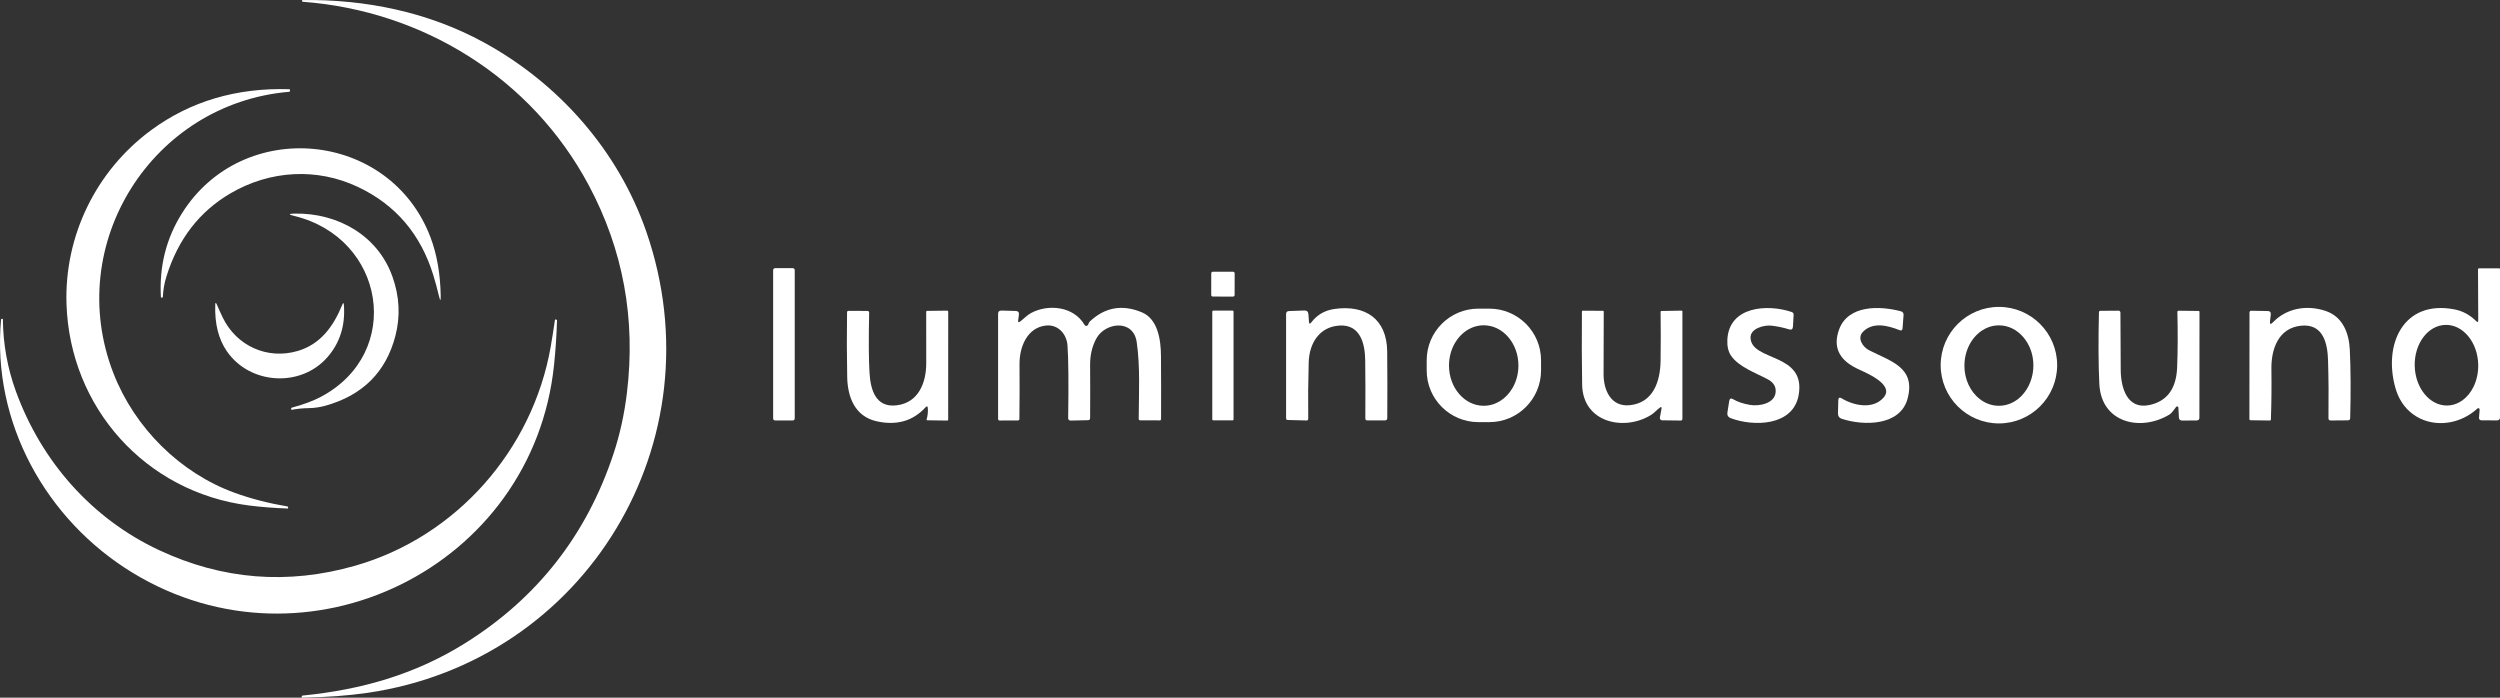 <?xml version="1.0" encoding="UTF-8"?>
<svg xmlns="http://www.w3.org/2000/svg" width="301" height="84" viewBox="0 0 301 84" fill="none">
  <rect x="0" y="0" width="301" height="84" fill="#333333" stroke="none"/>
  <path d="M58.241 5.098C67.264 10.02 74.425 18.12 77.812 27.883C86.55 53.092 70.588 79.562 44.278 83.414C41.956 83.754 39.313 83.949 36.359 84C36.34 84 36.332 83.992 36.332 83.977L36.324 83.875C36.32 83.797 36.355 83.754 36.433 83.746C43.485 83.044 49.948 81.221 55.985 77.45C64.653 72.036 70.608 64.439 73.855 54.669C74.628 52.342 75.17 49.887 75.482 47.303C76.559 38.403 75.03 30.073 70.893 22.316C64.005 9.4 50.939 1.3 36.441 0.211C36.391 0.211 36.367 0.183 36.371 0.133V0.016C36.371 0.016 36.379 0.004 36.387 0.004C44.036 -0.094 51.568 1.456 58.241 5.098Z" fill="white"></path>
  <path d="M34.822 11.051C18.326 12.452 7.625 29.366 13.646 44.91C16.214 51.538 21.701 56.949 28.242 59.33C30.189 60.036 32.308 60.587 34.607 60.977C34.669 60.989 34.697 61.024 34.693 61.086L34.677 61.203C34.677 61.203 34.666 61.227 34.65 61.227C33.015 61.168 31.465 61.047 30.006 60.864C17.502 59.279 8.421 49.063 8.007 36.623C7.734 28.418 11.547 20.556 18.22 15.653C22.938 12.191 28.468 10.555 34.81 10.739C34.896 10.739 34.931 10.785 34.919 10.867L34.9 10.981C34.896 11.024 34.868 11.047 34.822 11.051Z" fill="white"></path>
  <path d="M43.087 22.504C38.123 20.162 32.496 20.513 27.781 23.261C24.015 25.451 21.432 28.8 20.035 33.301C19.785 34.101 19.645 34.909 19.61 35.725C19.61 35.795 19.57 35.83 19.496 35.834H19.399C19.399 35.834 19.375 35.83 19.375 35.811C19.157 32.114 19.992 28.753 21.885 25.72C29.171 14.037 46.966 15.68 51.841 28.597C52.613 30.65 53.019 33 53.062 35.643C53.07 36.256 53.004 36.268 52.859 35.67C52.648 34.784 52.418 33.941 52.172 33.137C50.65 28.187 47.622 24.643 43.087 22.504Z" fill="white"></path>
  <path d="M35.106 49.344C35.106 49.344 35.083 49.344 35.079 49.325L35.056 49.223C35.04 49.149 35.071 49.099 35.146 49.079C36.55 48.7 37.717 48.267 38.642 47.775C48.641 42.459 46.369 28.66 35.442 26.005C34.701 25.826 34.712 25.728 35.473 25.716C40.718 25.623 45.487 28.379 47.243 33.285C48.106 35.69 48.223 38.083 47.599 40.468C46.463 44.801 43.657 47.596 39.181 48.849C38.521 49.032 37.842 49.13 37.144 49.141C36.457 49.149 35.778 49.216 35.106 49.344Z" fill="white"></path>
  <path d="M95.448 32.286H93.325C93.193 32.286 93.087 32.393 93.087 32.524V50.387C93.087 50.518 93.193 50.625 93.325 50.625H95.448C95.579 50.625 95.686 50.518 95.686 50.387V32.524C95.686 32.393 95.579 32.286 95.448 32.286Z" fill="white"></path>
  <path d="M145.835 32.906L145.831 35.513C145.831 35.619 145.916 35.705 146.022 35.705L148.457 35.709C148.562 35.709 148.648 35.624 148.648 35.518L148.653 32.91C148.653 32.805 148.568 32.719 148.462 32.719L146.027 32.715C145.921 32.715 145.836 32.8 145.835 32.906Z" fill="white"></path>
  <path d="M26.821 38.239C28.457 41.627 32.172 43.341 35.844 42.256C38.568 41.455 40.137 39.328 41.206 36.697C41.319 36.42 41.386 36.432 41.405 36.728C41.589 39.207 40.917 41.311 39.392 43.04C36.168 46.694 30.061 46.3 27.305 42.279C26.306 40.823 25.842 38.965 25.916 36.713C25.928 36.404 25.99 36.389 26.111 36.674C26.326 37.177 26.56 37.7 26.821 38.239Z" fill="white"></path>
  <path d="M122.816 38.719C123.269 38.383 123.644 37.95 124.143 37.685C126.2 36.584 129.26 36.861 130.575 39.109C130.641 39.219 130.731 39.258 130.852 39.223C130.949 39.195 131.012 39.129 131.039 39.027C131.074 38.891 131.141 38.778 131.242 38.68C133.053 36.99 135.129 36.627 137.471 37.599C139.43 38.411 139.769 40.964 139.781 42.849C139.8 45.453 139.804 47.986 139.793 50.449C139.793 50.562 139.734 50.617 139.625 50.613L137.283 50.605C137.162 50.605 137.1 50.543 137.1 50.422C137.119 47.358 137.291 44.192 136.862 41.198C136.456 38.376 133.057 38.805 131.995 40.764C131.461 41.748 131.242 42.825 131.25 43.946C131.265 46.073 131.265 48.205 131.25 50.34C131.25 50.5 131.164 50.586 131.004 50.59L128.885 50.636C128.733 50.636 128.612 50.519 128.608 50.367C128.608 50.367 128.608 50.363 128.608 50.359C128.67 46.116 128.643 43.193 128.526 41.584C128.428 40.241 127.414 39.031 125.923 39.195C123.663 39.445 122.738 41.779 122.75 43.817C122.766 46.03 122.762 48.244 122.734 50.457C122.734 50.547 122.656 50.621 122.567 50.621L120.373 50.629C120.237 50.629 120.17 50.562 120.17 50.426V37.794C120.17 37.517 120.307 37.384 120.584 37.392L122.286 37.439C122.586 37.447 122.715 37.599 122.676 37.895L122.586 38.582C122.555 38.809 122.633 38.856 122.816 38.719Z" fill="white"></path>
  <path d="M157.877 38.821C158.576 37.903 159.504 37.364 160.667 37.2C164.386 36.67 166.974 38.395 167.017 42.303C167.044 44.902 167.048 47.588 167.028 50.359C167.028 50.5 166.911 50.613 166.771 50.613H164.613C164.461 50.613 164.383 50.535 164.386 50.383C164.406 47.904 164.398 45.566 164.371 43.36C164.347 41.428 163.809 39.047 161.28 39.195C158.821 39.344 157.635 41.366 157.569 43.618C157.502 45.909 157.483 48.173 157.51 50.414C157.51 50.558 157.44 50.629 157.295 50.625L155.044 50.566C154.911 50.562 154.845 50.492 154.845 50.363V37.813C154.849 37.579 154.966 37.458 155.2 37.45L157.042 37.384C157.342 37.372 157.506 37.517 157.53 37.817L157.6 38.739C157.619 39.008 157.713 39.035 157.877 38.821Z" fill="white"></path>
  <path d="M210.764 40.698C210.924 43.548 217.453 42.447 216.56 47.553C215.896 51.347 211.084 51.37 208.384 50.348C208.06 50.227 207.927 49.992 207.982 49.649L208.2 48.279C208.251 47.978 208.403 47.908 208.665 48.064C209.203 48.384 209.886 48.614 210.71 48.751C211.787 48.934 213.641 48.607 213.785 47.252C213.859 46.573 213.543 46.046 212.844 45.671C211.424 44.91 209.324 44.176 208.411 42.814C208.079 42.322 207.935 41.682 207.974 40.889C208.181 36.877 212.778 36.58 215.709 37.56C215.881 37.618 215.963 37.735 215.951 37.919L215.873 39.32C215.853 39.636 215.693 39.746 215.393 39.652C214.69 39.433 213.98 39.285 213.258 39.207C212.411 39.113 210.702 39.535 210.764 40.698Z" fill="white"></path>
  <path d="M224.314 39.937C223.549 40.706 224.279 41.776 225.016 42.158C227.549 43.47 230.718 44.192 229.664 48.025C228.775 51.265 224.47 51.3 221.773 50.434C221.446 50.328 221.286 50.102 221.293 49.758L221.332 48.193C221.34 47.877 221.481 47.799 221.75 47.967C223.163 48.825 225.481 49.34 226.769 47.881C228.213 46.253 224.466 44.805 223.541 44.352C221.368 43.286 220.669 41.717 221.438 39.64C222.527 36.717 226.304 36.795 228.857 37.478C229.095 37.54 229.208 37.692 229.188 37.938L229.067 39.535C229.048 39.765 228.935 39.835 228.72 39.754C227.292 39.195 225.516 38.723 224.314 39.937Z" fill="white"></path>
  <path d="M273.311 38.657C273.268 39.047 273.381 39.102 273.65 38.817C275.328 37.064 277.795 36.689 280.011 37.439C282.08 38.137 282.829 40.12 282.919 42.139C283.028 44.52 283.044 47.252 282.962 50.336C282.958 50.519 282.864 50.609 282.681 50.609L280.616 50.625C280.433 50.625 280.343 50.535 280.347 50.352C280.378 47.896 280.362 45.574 280.296 43.376C280.238 41.346 279.719 38.938 277.041 39.215C274.306 39.496 273.443 42.045 273.478 44.418C273.506 46.53 273.486 48.56 273.416 50.508C273.416 50.574 273.357 50.629 273.291 50.629L270.981 50.597C270.879 50.597 270.829 50.543 270.829 50.445L270.84 37.645C270.84 37.489 270.918 37.411 271.078 37.415L273.014 37.447C273.307 37.447 273.435 37.595 273.4 37.888L273.311 38.657Z" fill="white"></path>
  <path d="M111.444 49.032C109.915 50.703 107.94 51.265 105.52 50.715C102.921 50.121 102.055 47.799 102.004 45.429C101.953 42.896 101.946 40.288 101.985 37.614C101.985 37.489 102.051 37.427 102.176 37.427L104.412 37.435C104.572 37.435 104.65 37.513 104.646 37.673C104.58 40.823 104.591 43.224 104.689 44.875C104.806 46.866 105.395 49.11 107.952 48.802C110.598 48.482 111.515 46.073 111.519 43.751C111.519 41.631 111.519 39.562 111.515 37.552C111.515 37.47 111.554 37.431 111.636 37.431L114.043 37.4C114.11 37.4 114.164 37.454 114.164 37.521L114.161 50.519C114.161 50.586 114.11 50.636 114.043 50.636L111.616 50.601C111.565 50.601 111.55 50.578 111.561 50.527C111.702 50.012 111.749 49.544 111.706 49.118C111.682 48.895 111.597 48.864 111.444 49.032Z" fill="white"></path>
  <path d="M148.413 37.4H146.064C146.006 37.4 145.959 37.447 145.959 37.505V50.504C145.959 50.562 146.006 50.609 146.064 50.609H148.413C148.471 50.609 148.519 50.562 148.519 50.504V37.505C148.519 37.447 148.471 37.4 148.413 37.4Z" fill="white"></path>
  <path d="M199.837 49.087C199.459 49.364 199.158 49.731 198.756 49.977C195.533 51.956 190.573 50.879 190.491 46.327C190.444 43.77 190.436 40.831 190.463 37.501C190.463 37.439 190.494 37.407 190.557 37.407L192.996 37.423C193.058 37.423 193.09 37.454 193.09 37.521C193.078 40.031 193.07 42.544 193.07 45.062C193.07 46.959 193.944 48.993 196.184 48.79C199.041 48.529 199.9 45.933 199.935 43.434C199.962 41.416 199.966 39.453 199.935 37.544C199.935 37.478 199.966 37.443 200.032 37.443L202.468 37.4C202.53 37.4 202.561 37.427 202.561 37.493V50.449C202.557 50.551 202.475 50.633 202.374 50.633L200.122 50.605C199.97 50.605 199.845 50.48 199.845 50.328C199.845 50.312 199.845 50.293 199.849 50.277L200.044 49.223C200.087 49.001 200.017 48.954 199.833 49.087H199.837Z" fill="white"></path>
  <path d="M262.009 48.989C261.755 49.298 261.509 49.727 261.17 49.93C257.732 51.991 252.982 50.933 252.76 46.222C252.647 43.899 252.631 41.026 252.713 37.606C252.713 37.486 252.779 37.423 252.9 37.423L255.07 37.407C255.195 37.407 255.296 37.505 255.3 37.634C255.3 37.634 255.3 37.634 255.3 37.638C255.3 39.949 255.316 42.256 255.335 44.559C255.351 46.616 256.069 49.352 258.801 48.763C260.912 48.306 262.02 46.807 262.126 44.266C262.208 42.252 262.216 40.015 262.157 37.552C262.157 37.478 262.216 37.415 262.29 37.411C262.29 37.411 262.29 37.411 262.294 37.411L264.717 37.439C264.783 37.439 264.819 37.474 264.819 37.544L264.807 50.293C264.807 50.508 264.698 50.617 264.483 50.621L262.742 50.636C262.489 50.636 262.352 50.512 262.34 50.254L262.278 49.079C262.274 48.993 262.204 48.931 262.118 48.935C262.075 48.935 262.036 48.958 262.009 48.989Z" fill="white"></path>
  <path d="M66.307 41.74C66.483 40.737 66.651 39.652 66.819 38.489C66.819 38.473 66.83 38.465 66.846 38.469L66.948 38.477C67.029 38.485 67.069 38.528 67.064 38.61C67.01 40.386 66.893 42.158 66.709 43.922C64.192 68.355 36.913 81.693 15.996 68.979C5.556 62.636 -1.012 50.847 0.128 38.465C0.132 38.414 0.159 38.391 0.21 38.395H0.327C0.327 38.395 0.346 38.407 0.346 38.418C0.374 41.42 0.897 44.321 1.915 47.119C4.987 55.555 11.051 62.445 19.149 66.235C26.782 69.807 34.658 70.431 42.775 68.109C54.974 64.619 64.134 54.134 66.307 41.74Z" fill="white"></path>
  <path d="M179.333 37.161H178.006C174.572 37.154 171.782 39.933 171.774 43.372V44.59C171.766 48.025 174.549 50.816 177.983 50.824H179.31C182.744 50.832 185.534 48.052 185.542 44.613V43.395C185.55 39.96 182.767 37.169 179.333 37.161ZM182.818 44.012C182.818 45.015 182.557 45.948 182.104 46.721C181.355 48.009 180.082 48.856 178.639 48.856C176.332 48.856 174.459 46.686 174.459 44.012C174.459 43.509 174.525 43.029 174.646 42.572C174.767 42.115 174.947 41.69 175.173 41.303C175.247 41.174 175.329 41.049 175.415 40.928C175.926 40.21 176.613 39.668 177.398 39.383C177.792 39.242 178.209 39.164 178.639 39.164C180.945 39.164 182.818 41.334 182.818 44.008V44.012Z" fill="white"></path>
  <path d="M240.67 36.951C236.798 36.951 233.657 40.093 233.657 43.965C233.657 47.838 236.798 50.98 240.67 50.98C244.541 50.98 247.682 47.838 247.682 43.965C247.682 40.093 244.541 36.951 240.67 36.951ZM244.818 44.02C244.818 44.574 244.732 45.105 244.584 45.601C244.408 46.187 244.143 46.717 243.803 47.174C243.651 47.377 243.491 47.568 243.316 47.74C243.312 47.744 243.304 47.752 243.3 47.756C242.582 48.447 241.661 48.86 240.658 48.856C239.799 48.856 238.999 48.548 238.336 48.025C237.231 47.151 236.509 45.675 236.513 44.004C236.513 43.813 236.525 43.63 236.545 43.446C236.572 43.181 236.619 42.919 236.681 42.669C236.744 42.42 236.822 42.178 236.919 41.947C237.231 41.174 237.715 40.515 238.312 40.031C238.437 39.929 238.562 39.835 238.699 39.754C238.933 39.605 239.183 39.48 239.444 39.386C239.834 39.246 240.248 39.172 240.677 39.172C241.825 39.172 242.863 39.718 243.612 40.597C243.799 40.815 243.967 41.057 244.119 41.315C244.194 41.444 244.264 41.576 244.326 41.713C244.518 42.127 244.658 42.572 244.74 43.048C244.795 43.364 244.822 43.688 244.822 44.024L244.818 44.02Z" fill="white"></path>
  <path d="M300.898 32.306H298.459C298.4 32.306 298.353 32.352 298.353 32.411L298.381 38.547C298.381 38.793 298.299 38.832 298.123 38.657C297.374 37.907 296.5 37.439 295.504 37.247C289.307 36.069 286.923 41.53 288.417 46.741C289.736 51.343 295.009 52.171 298.279 49.188C298.314 49.157 298.361 49.141 298.404 49.145C298.494 49.153 298.556 49.235 298.548 49.321L298.474 50.266C298.455 50.488 298.56 50.601 298.786 50.605L300.628 50.617C300.874 50.617 300.999 50.496 300.999 50.25V32.407C300.999 32.341 300.964 32.306 300.898 32.306ZM298.377 43.872C298.404 44.879 298.185 45.816 297.795 46.604C297.467 47.26 297.019 47.806 296.488 48.193C296.062 48.501 295.582 48.712 295.071 48.79C294.942 48.81 294.814 48.821 294.681 48.825C292.57 48.88 290.802 46.752 290.732 44.071C290.661 41.389 292.316 39.172 294.427 39.117C296.539 39.062 298.306 41.19 298.377 43.872Z" fill="white"></path>
</svg>
